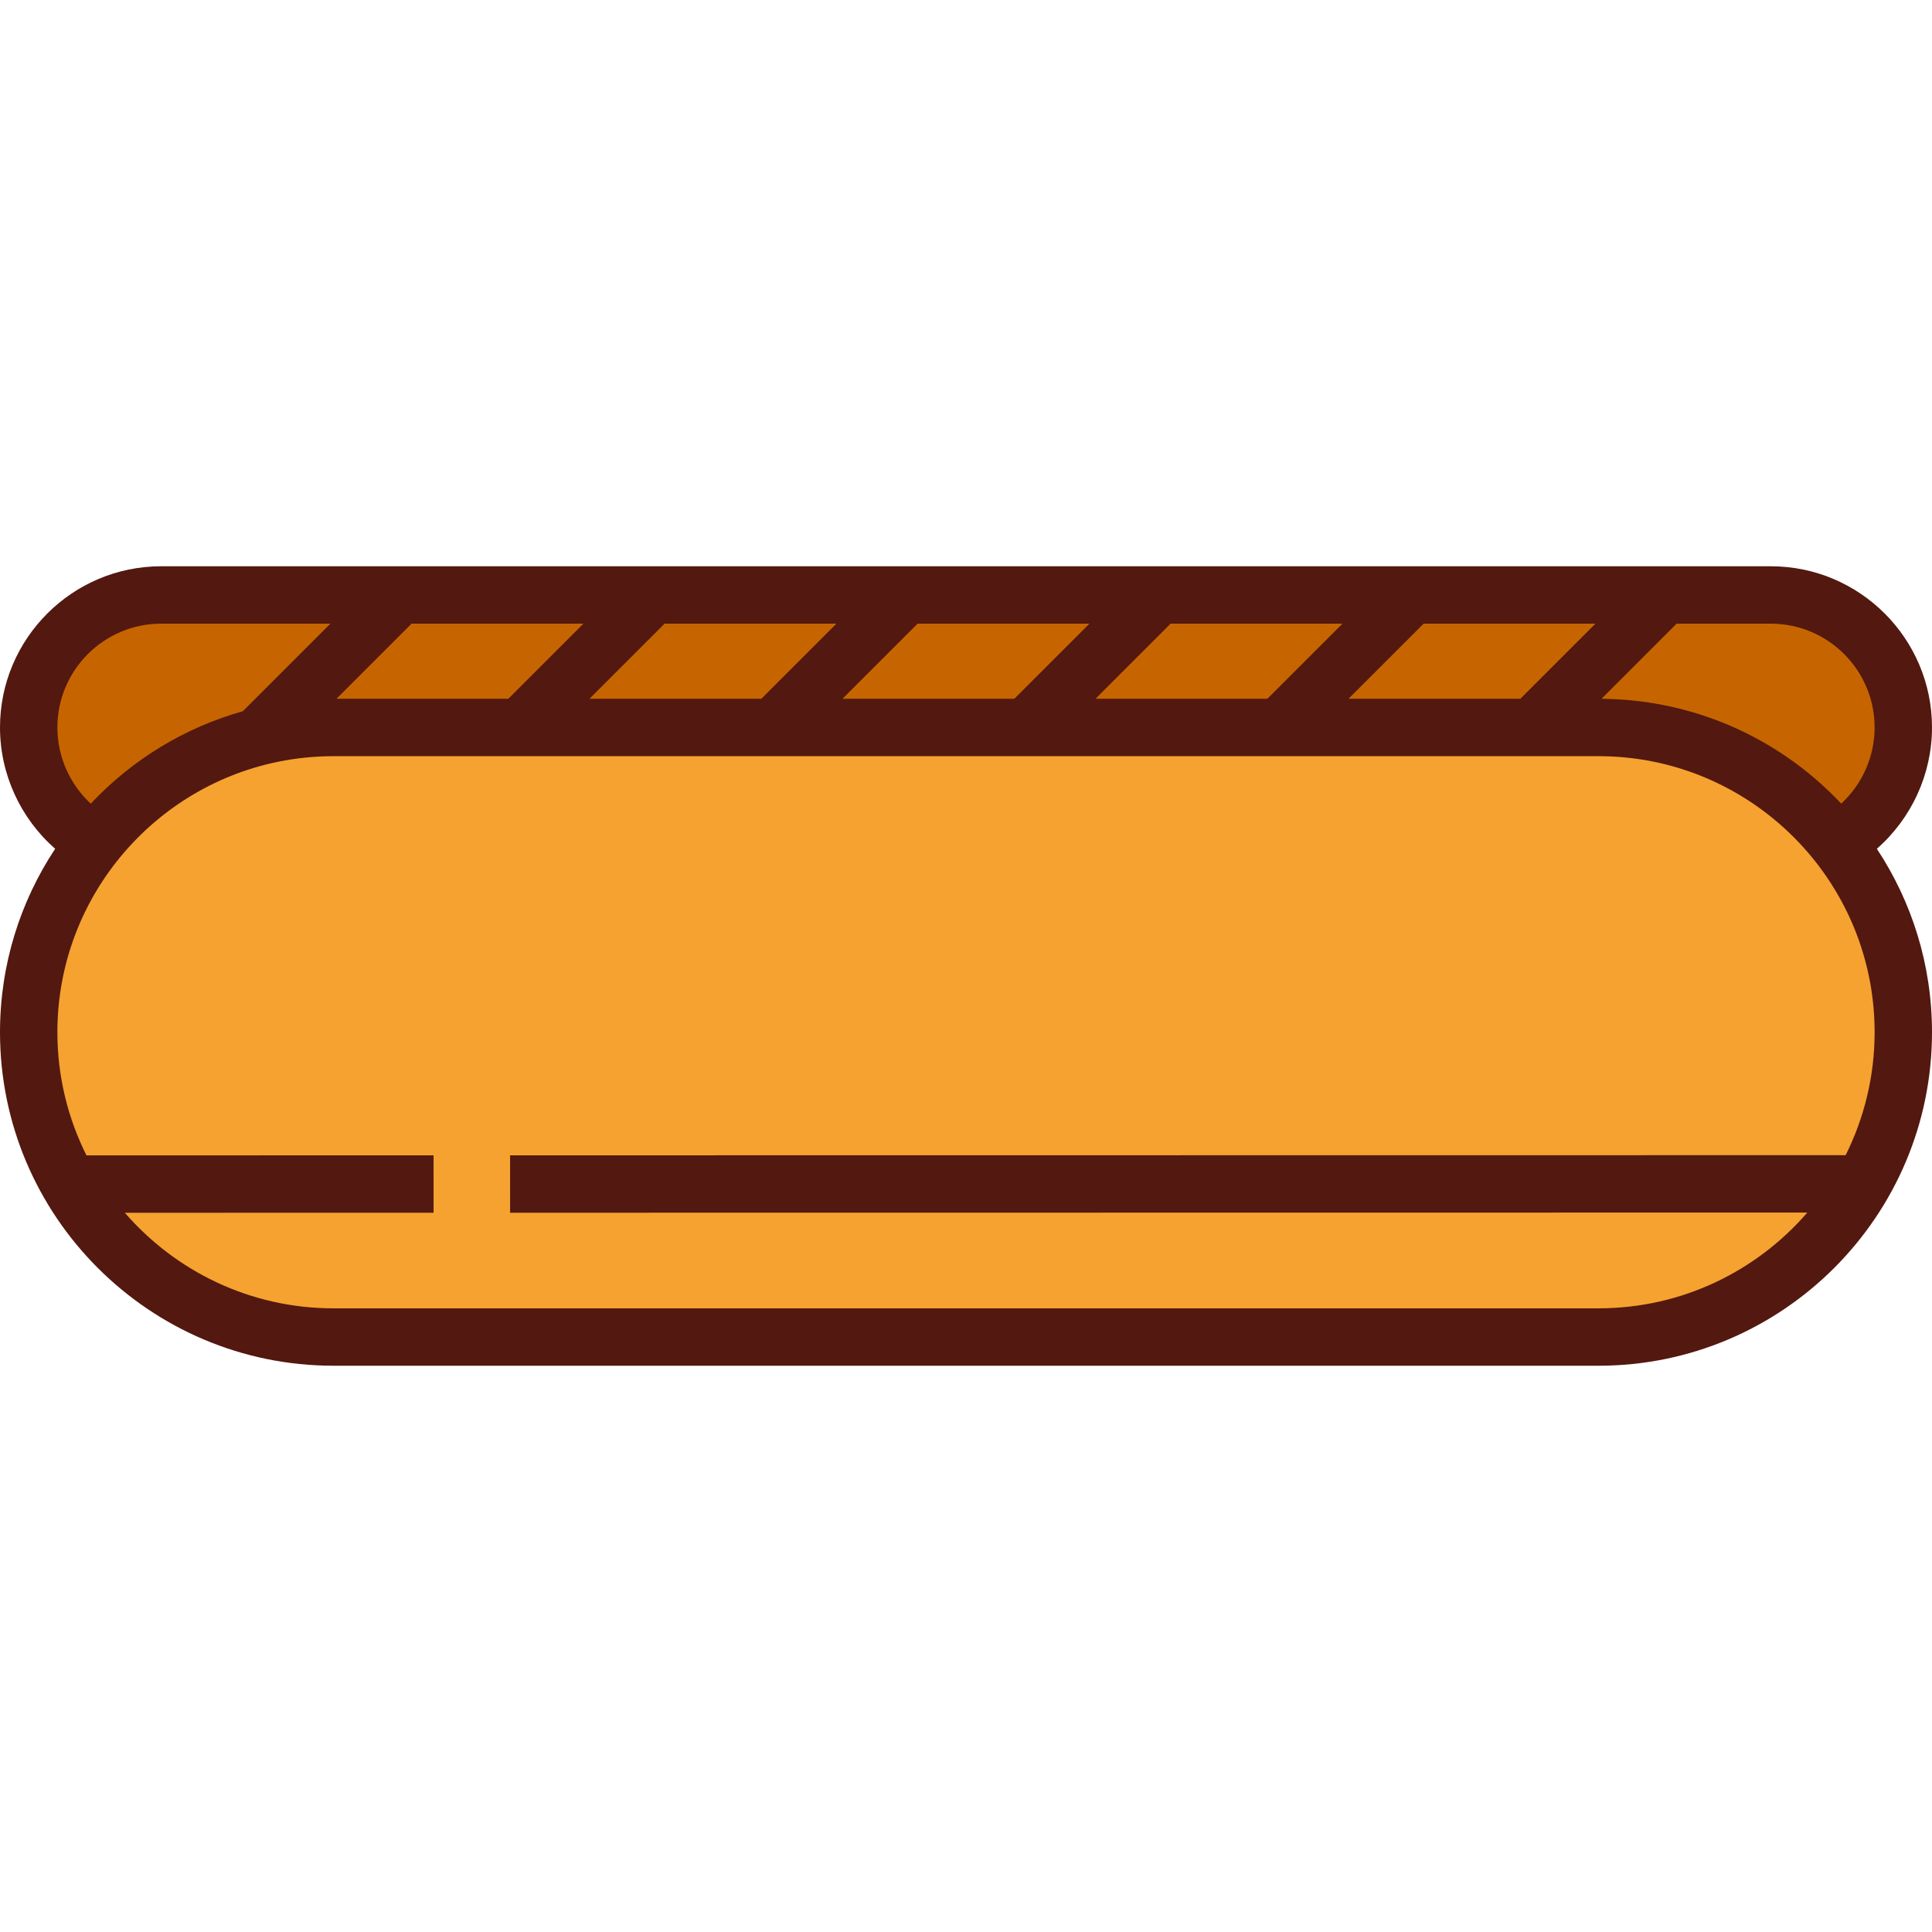 <?xml version="1.0" encoding="iso-8859-1"?>
<!-- Generator: Adobe Illustrator 19.0.0, SVG Export Plug-In . SVG Version: 6.00 Build 0)  -->
<svg version="1.1" id="Layer_1" xmlns="http://www.w3.org/2000/svg" xmlns:xlink="http://www.w3.org/1999/xlink" x="0px" y="0px"
	 viewBox="0 0 512 512" style="enable-background:new 0 0 512 512;" xml:space="preserve">
<path style="fill:#F6A230;" d="M504.396,273.557c0,44.609-36.162,80.771-80.771,80.771H88.375
	c-44.609,0-80.771-36.162-80.771-80.771l0,0c0-44.609,36.162-80.771,80.771-80.771h335.249
	C468.234,192.785,504.396,228.948,504.396,273.557L504.396,273.557z"/>
<path style="fill:#C66500;" d="M25.225,223.225c14.799-18.545,37.579-30.44,63.15-30.44h335.249c25.572,0,48.35,11.896,63.149,30.44
	c10.529-6.063,17.622-17.42,17.622-30.44c0-19.392-15.721-35.113-35.113-35.113H42.717c-19.392,0-35.113,15.72-35.113,35.113
	C7.604,205.805,14.697,217.164,25.225,223.225z"/>
<path style="fill:#53180F;" d="M512,192.785c0-23.554-19.162-42.717-42.717-42.717H42.717C19.163,150.068,0,169.231,0,192.785
	c0,12.405,5.451,24.118,14.616,32.15C5.384,238.893,0,255.606,0,273.557c0,48.73,39.645,88.375,88.375,88.375h335.249
	c48.73,0,88.375-39.645,88.375-88.375c0-17.95-5.384-34.664-14.616-48.622C506.549,216.902,512,205.19,512,192.785z
	 M496.792,192.785c0,7.726-3.285,15.037-8.845,20.191c-15.648-16.65-36.913-26.522-59.78-27.679
	c-0.076-0.004-0.152-0.005-0.229-0.009c-0.675-0.032-1.35-0.06-2.028-0.077c-0.5-0.013-1.002-0.015-1.503-0.019l19.914-19.915h24.96
	C484.451,165.276,496.792,177.617,496.792,192.785z M109.072,165.276h45.543l-19.905,19.905H89.167L109.072,165.276z
	 M176.122,165.276h45.544l-19.905,19.905h-45.544L176.122,165.276z M243.173,165.276h45.543l-19.905,19.905h-45.543L243.173,165.276
	z M310.221,165.276h45.543l-19.905,19.905h-45.543L310.221,165.276z M377.272,165.276h45.542l-19.905,19.905h-45.542
	L377.272,165.276z M42.717,165.276h44.848l-23.207,23.207c-15.303,4.302-29.215,12.693-40.305,24.492
	c-5.56-5.153-8.845-12.464-8.845-20.19C15.208,177.617,27.549,165.276,42.717,165.276z M489.111,306.136l-353.933,0.039
	l0.002,15.208l343.778-0.039c-13.427,15.525-33.245,25.378-55.334,25.378H88.375c-22.064,0-41.862-9.83-55.288-25.325l81.815-0.015
	l-0.003-15.208l-91.981,0.017c-4.923-9.831-7.71-20.911-7.71-32.634c0-36.525,26.903-66.882,61.934-72.304
	c0.064-0.01,0.129-0.02,0.193-0.029c1.121-0.171,2.253-0.313,3.39-0.432c0.138-0.014,0.276-0.027,0.414-0.041
	c1.11-0.109,2.227-0.197,3.352-0.257c0.128-0.006,0.257-0.01,0.384-0.016c1.162-0.055,2.328-0.088,3.502-0.088h335.249
	c1.174,0,2.341,0.033,3.502,0.088c0.128,0.006,0.257,0.01,0.384,0.016c1.124,0.06,2.242,0.146,3.353,0.257
	c0.137,0.013,0.275,0.026,0.412,0.041c1.138,0.119,2.269,0.262,3.391,0.432c0.065,0.009,0.128,0.02,0.192,0.029
	c35.029,5.419,61.933,35.777,61.933,72.304C496.792,285.258,494.016,296.318,489.111,306.136z"/>
<g>
</g>
<g>
</g>
<g>
</g>
<g>
</g>
<g>
</g>
<g>
</g>
<g>
</g>
<g>
</g>
<g>
</g>
<g>
</g>
<g>
</g>
<g>
</g>
<g>
</g>
<g>
</g>
<g>
</g>
</svg>
